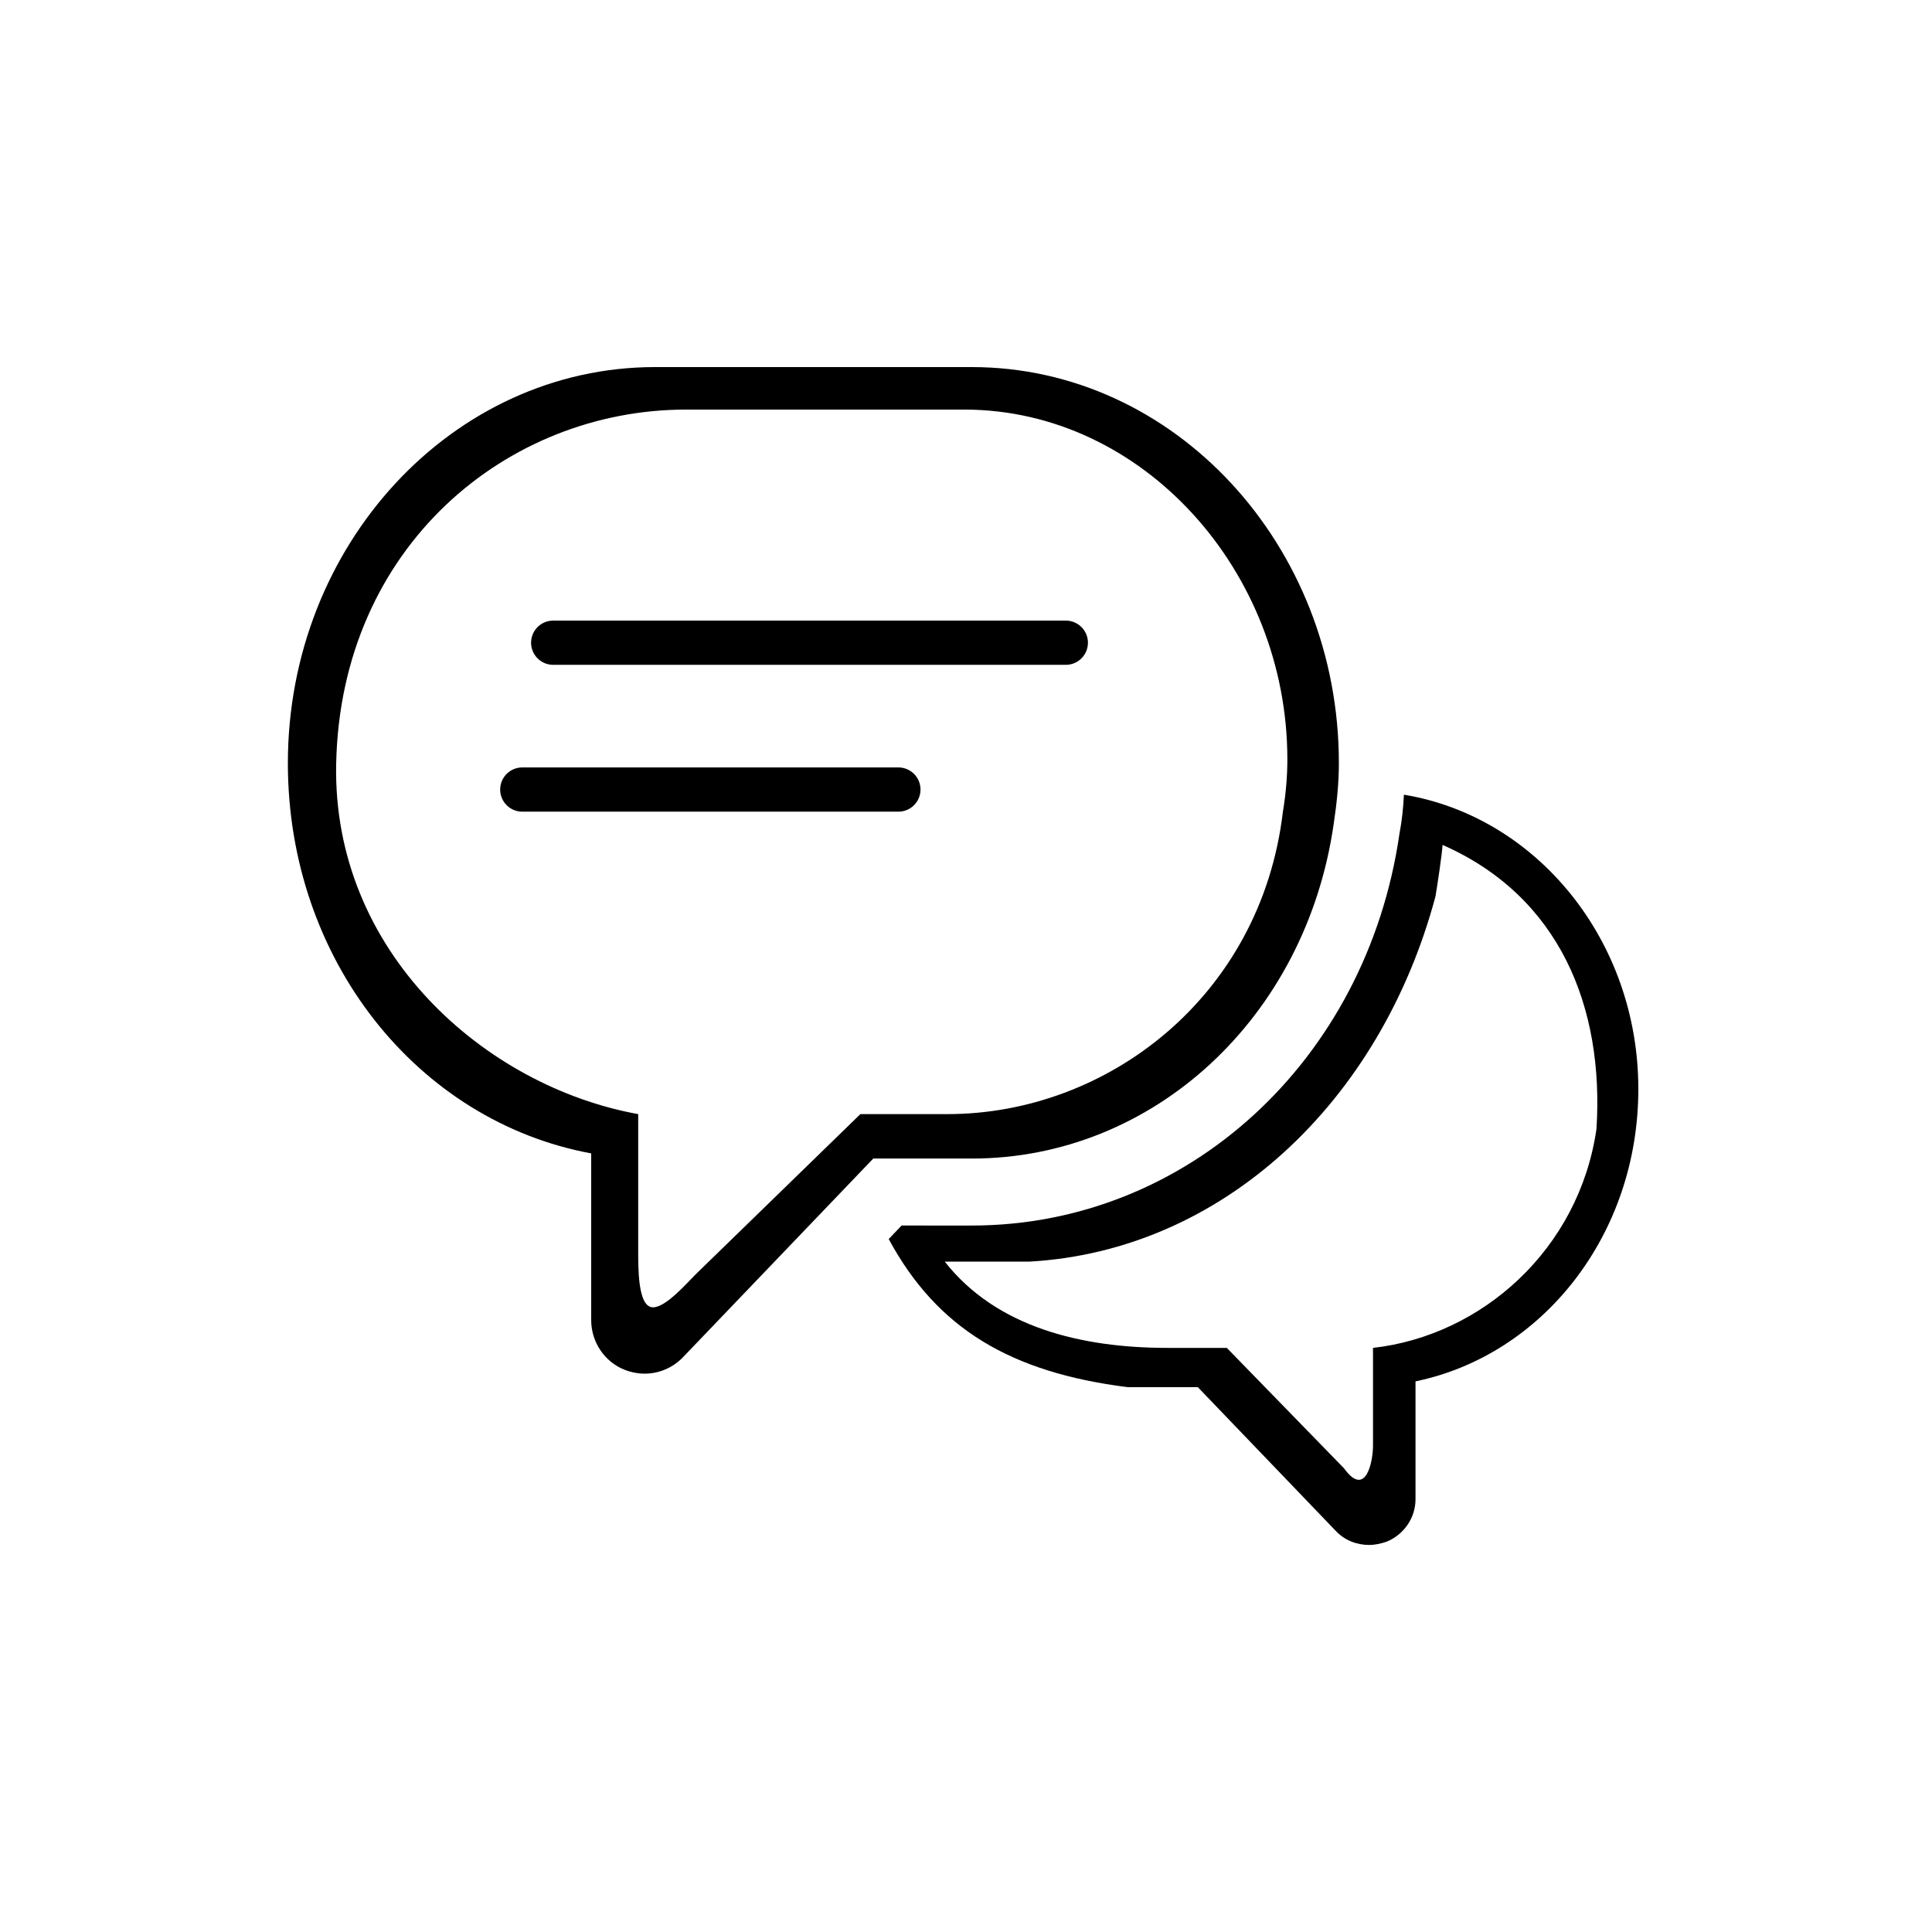 <?xml version="1.0" encoding="UTF-8"?>
<svg xmlns="http://www.w3.org/2000/svg" xmlns:xlink="http://www.w3.org/1999/xlink" version="1.1" id="Ebene_1" x="0px" y="0px" viewBox="0 0 300 300" style="enable-background:new 0 0 300 300;" xml:space="preserve">
<style type="text/css">
	.st0{fill:#000000;}
	.st1{fill:none;stroke:#000000;stroke-width:6.868;stroke-linecap:round;}
</style>
<g>
	<path class="st0" d="M247.9,175.3c-2.7,18.7-17.8,32.1-34.7,34v15.2c0,2.4-1.1,8.2-4.5,3.5l-18.2-18.7h-9.2   c-13.4,0-26.6-3.2-34.6-13.4h13.2c29.8-1.7,54.4-24.6,63-56.7c0.3-1.8,1-6.4,1.1-8C242.2,139.2,249.1,156.4,247.9,175.3    M254.4,169.1c0-23.1-15.8-42.3-36.4-45.7c-0.1,2-0.3,4-0.7,6.1c-5.1,35.2-33,60.8-66.4,60.8H140l-2,2.1   c7.5,13.9,18.9,20.7,37.1,23H186l21.4,22.3c1.4,1.5,3.3,2.2,5.2,2.2c0.9,0,1.8-0.2,2.7-0.5c2.7-1.1,4.5-3.7,4.5-6.6v-18.3   C239.6,210.4,254.4,191.7,254.4,169.1" fill="#000000"></path>
	<path class="st0" d="M199.9,117.9c0,2.5-0.2,5.2-0.7,8.2c-3.4,28.6-27.2,46.9-52.1,46.9h-13.5l-25.6,24.9c-1.4,1.4-4.6,5.1-6.6,5.1   c-2.4,0-2.3-6.2-2.3-9.2L99.1,173c-23.8-4.3-47.5-25.2-46.9-54.4c0.7-33.8,26.6-55,54.3-55h43.4C177.5,63.7,199.9,88.7,199.9,117.9    M207.9,118.5c0-33.9-25.6-61.5-57-61.5h-49.2c-31.4,0-57,27.6-57,61.5c0,30.5,20.1,55.6,47.1,60.6V205c0,3.4,2.1,6.5,5.2,7.7   c1,0.4,2.1,0.6,3.1,0.6c2.2,0,4.4-0.9,6-2.6l29.5-30.8h15.3c28.2,0,51.9-21.9,56.2-52C207.6,124.6,207.9,121.5,207.9,118.5" fill="#000000"></path>
	<line class="st1" x1="85.9" y1="99.8" x2="165.5" y2="99.8" fill="#000000"></line>
	<line class="st1" x1="81.1" y1="122.6" x2="139.5" y2="122.6" fill="#000000"></line>
</g>
</svg>
